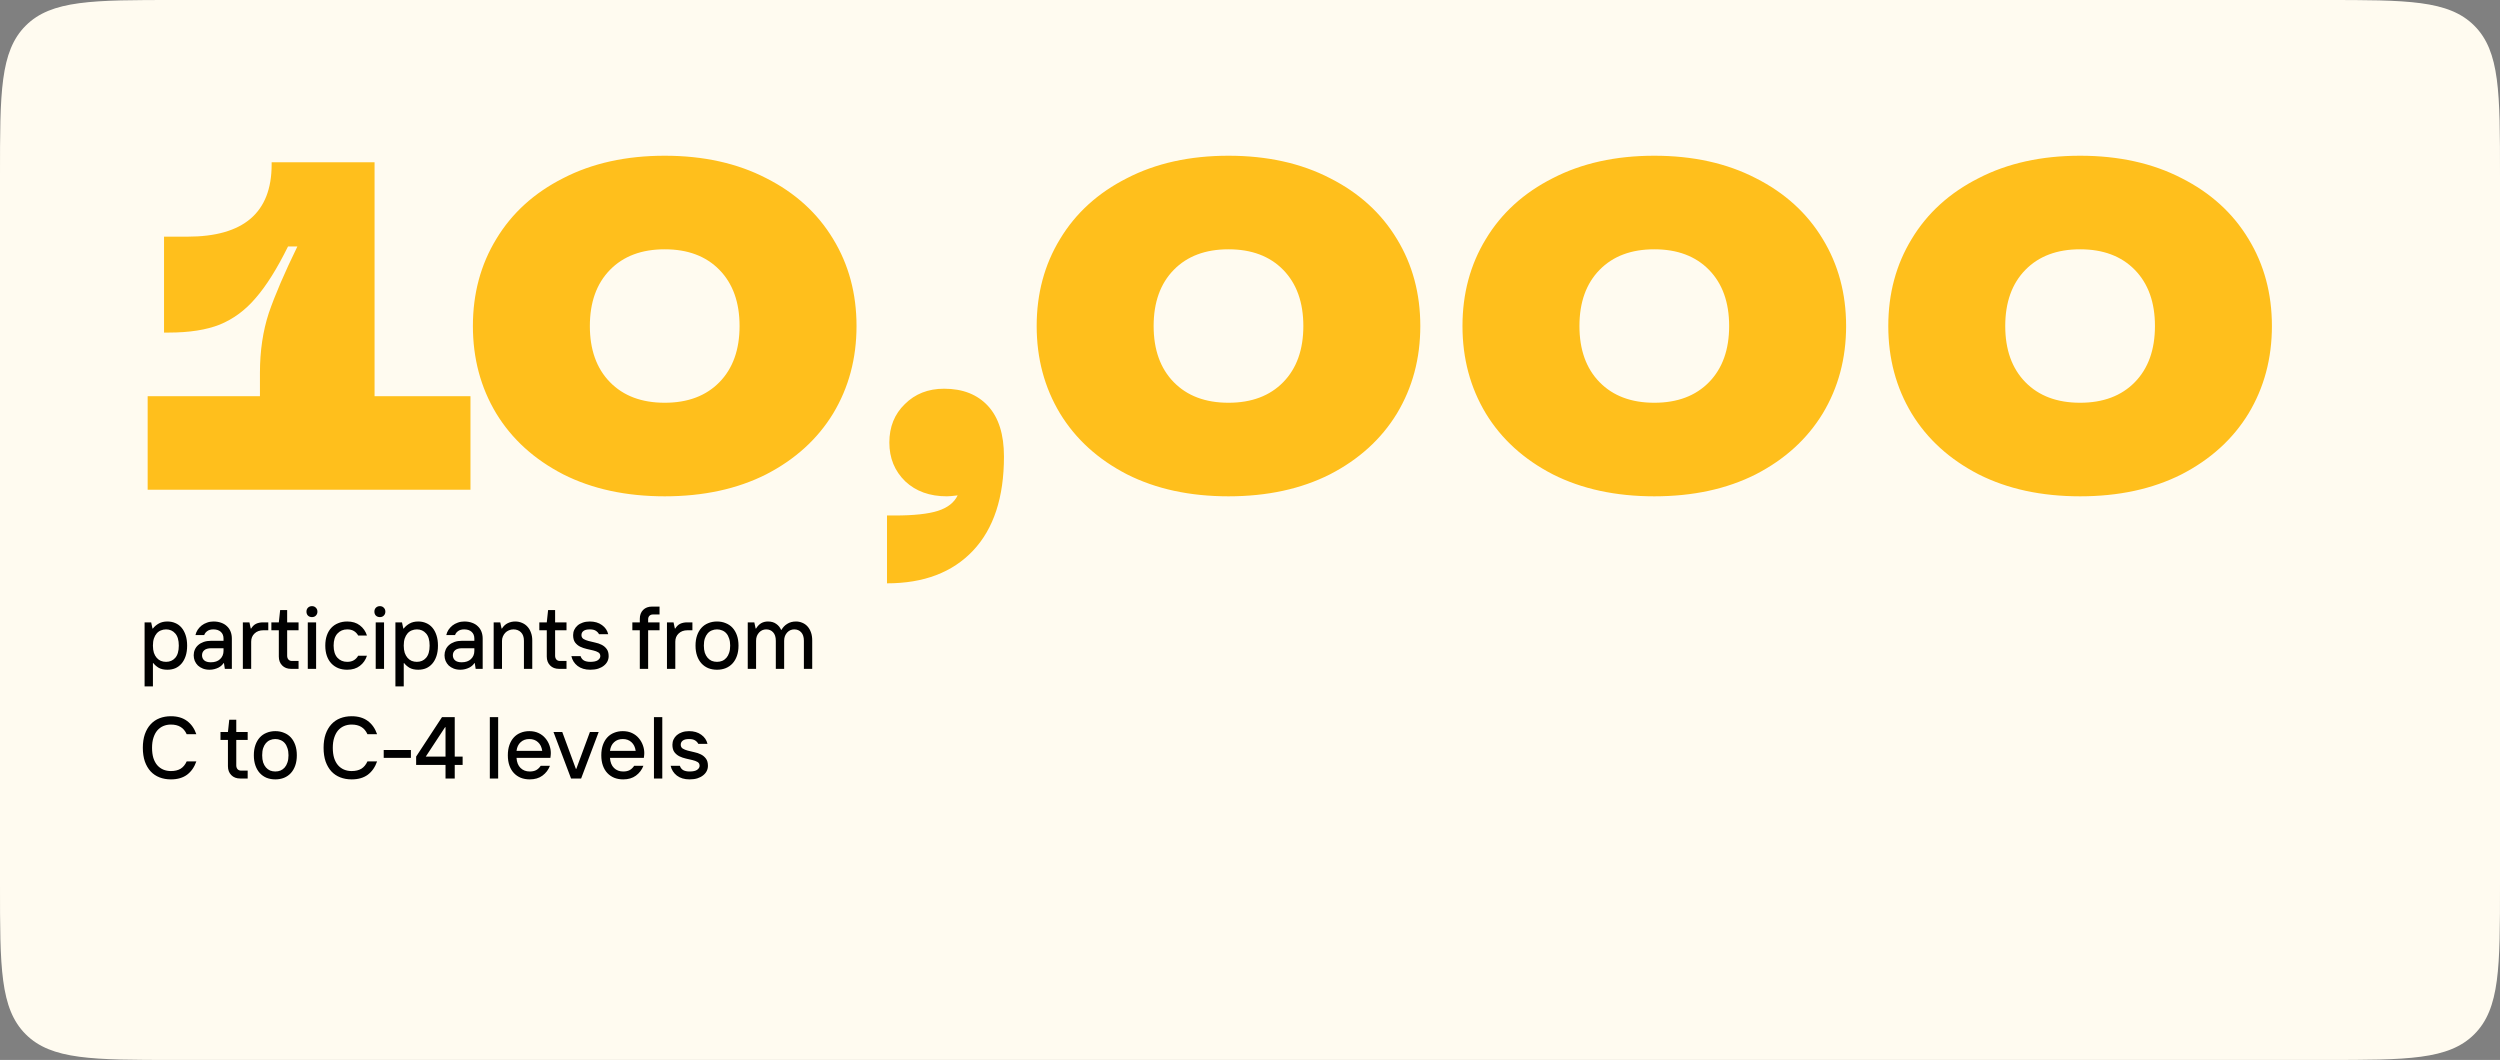 <?xml version="1.0" encoding="UTF-8"?> <svg xmlns="http://www.w3.org/2000/svg" width="684" height="290" viewBox="0 0 684 290" fill="none"><rect x="0" y="0" width="684" height="290" fill="#808080" stroke="none"/> <path d="M0 48C0 25.373 0 14.059 7.029 7.029C14.059 0 25.373 0 48 0H636C658.627 0 669.941 0 676.971 7.029C684 14.059 684 25.373 684 48V242C684 264.627 684 275.941 676.971 282.971C669.941 290 658.627 290 636 290H48C25.373 290 14.059 290 7.029 282.971C0 275.941 0 264.627 0 242V48Z" fill="#FFFBF0"></path> <path d="M102.48 108.4L128.72 108.4L128.72 134L40.4 134L40.4 108.4L71.12 108.4L71.12 102C71.12 96.027 71.931 90.565 73.552 85.616C75.259 80.667 77.861 74.608 81.36 67.44L78.8 67.44C75.813 73.499 72.869 78.192 69.968 81.52C67.152 84.848 63.867 87.28 60.112 88.816C56.443 90.267 51.792 90.992 46.16 90.992L44.88 90.992L44.88 64.752L51.28 64.752C66.64 64.752 74.32 58.181 74.32 45.04L74.32 44.4L102.48 44.4L102.48 108.4ZM181.865 135.792C171.284 135.792 162.025 133.787 154.089 129.776C146.153 125.68 140.052 120.133 135.785 113.136C131.518 106.053 129.385 98.075 129.385 89.2C129.385 80.325 131.518 72.389 135.785 65.392C140.052 58.309 146.153 52.763 154.089 48.752C162.025 44.656 171.284 42.608 181.865 42.608C192.446 42.608 201.705 44.656 209.641 48.752C217.577 52.763 223.678 58.309 227.945 65.392C232.212 72.389 234.345 80.325 234.345 89.2C234.345 98.075 232.212 106.053 227.945 113.136C223.678 120.133 217.577 125.68 209.641 129.776C201.705 133.787 192.446 135.792 181.865 135.792ZM181.865 110.192C188.18 110.192 193.172 108.315 196.841 104.56C200.51 100.805 202.345 95.685 202.345 89.2C202.345 82.715 200.51 77.595 196.841 73.84C193.172 70.085 188.18 68.208 181.865 68.208C175.55 68.208 170.558 70.085 166.889 73.84C163.22 77.595 161.385 82.715 161.385 89.2C161.385 95.685 163.22 100.805 166.889 104.56C170.558 108.315 175.55 110.192 181.865 110.192ZM258.301 106.352C263.421 106.352 267.432 107.931 270.333 111.088C273.234 114.245 274.685 118.853 274.685 124.912C274.685 136.091 271.869 144.667 266.237 150.64C260.605 156.613 252.754 159.6 242.685 159.6L242.685 141.04L244.733 141.04C250.024 141.04 253.992 140.613 256.637 139.76C259.282 138.907 261.074 137.499 262.013 135.536C260.648 135.707 259.666 135.792 259.069 135.792C254.376 135.792 250.578 134.427 247.677 131.696C244.776 128.88 243.325 125.339 243.325 121.072C243.325 116.805 244.733 113.307 247.549 110.576C250.365 107.76 253.949 106.352 258.301 106.352ZM336.115 135.792C325.534 135.792 316.275 133.787 308.339 129.776C300.403 125.68 294.302 120.133 290.035 113.136C285.768 106.053 283.635 98.075 283.635 89.2C283.635 80.325 285.768 72.389 290.035 65.392C294.302 58.309 300.403 52.763 308.339 48.752C316.275 44.656 325.534 42.608 336.115 42.608C346.696 42.608 355.955 44.656 363.891 48.752C371.827 52.763 377.928 58.309 382.195 65.392C386.462 72.389 388.595 80.325 388.595 89.2C388.595 98.075 386.462 106.053 382.195 113.136C377.928 120.133 371.827 125.68 363.891 129.776C355.955 133.787 346.696 135.792 336.115 135.792ZM336.115 110.192C342.43 110.192 347.422 108.315 351.091 104.56C354.76 100.805 356.595 95.685 356.595 89.2C356.595 82.715 354.76 77.595 351.091 73.84C347.422 70.085 342.43 68.208 336.115 68.208C329.8 68.208 324.808 70.085 321.139 73.84C317.47 77.595 315.635 82.715 315.635 89.2C315.635 95.685 317.47 100.805 321.139 104.56C324.808 108.315 329.8 110.192 336.115 110.192ZM452.615 135.792C442.034 135.792 432.775 133.787 424.839 129.776C416.903 125.68 410.802 120.133 406.535 113.136C402.268 106.053 400.135 98.075 400.135 89.2C400.135 80.325 402.268 72.389 406.535 65.392C410.802 58.309 416.903 52.763 424.839 48.752C432.775 44.656 442.034 42.608 452.615 42.608C463.196 42.608 472.455 44.656 480.391 48.752C488.327 52.763 494.428 58.309 498.695 65.392C502.962 72.389 505.095 80.325 505.095 89.2C505.095 98.075 502.962 106.053 498.695 113.136C494.428 120.133 488.327 125.68 480.391 129.776C472.455 133.787 463.196 135.792 452.615 135.792ZM452.615 110.192C458.93 110.192 463.922 108.315 467.591 104.56C471.26 100.805 473.095 95.685 473.095 89.2C473.095 82.715 471.26 77.595 467.591 73.84C463.922 70.085 458.93 68.208 452.615 68.208C446.3 68.208 441.308 70.085 437.639 73.84C433.97 77.595 432.135 82.715 432.135 89.2C432.135 95.685 433.97 100.805 437.639 104.56C441.308 108.315 446.3 110.192 452.615 110.192ZM569.115 135.792C558.534 135.792 549.275 133.787 541.339 129.776C533.403 125.68 527.302 120.133 523.035 113.136C518.768 106.053 516.635 98.075 516.635 89.2C516.635 80.325 518.768 72.389 523.035 65.392C527.302 58.309 533.403 52.763 541.339 48.752C549.275 44.656 558.534 42.608 569.115 42.608C579.696 42.608 588.955 44.656 596.891 48.752C604.827 52.763 610.928 58.309 615.195 65.392C619.462 72.389 621.595 80.325 621.595 89.2C621.595 98.075 619.462 106.053 615.195 113.136C610.928 120.133 604.827 125.68 596.891 129.776C588.955 133.787 579.696 135.792 569.115 135.792ZM569.115 110.192C575.43 110.192 580.422 108.315 584.091 104.56C587.76 100.805 589.595 95.685 589.595 89.2C589.595 82.715 587.76 77.595 584.091 73.84C580.422 70.085 575.43 68.208 569.115 68.208C562.8 68.208 557.808 70.085 554.139 73.84C550.47 77.595 548.635 82.715 548.635 89.2C548.635 95.685 550.47 100.805 554.139 104.56C557.808 108.315 562.8 110.192 569.115 110.192Z" fill="#FFBF1C"></path> <path d="M39.56 170.28H41.36L41.72 171.96H41.84C42.256 171.416 42.792 170.96 43.448 170.592C44.104 170.224 44.888 170.04 45.8 170.04C46.584 170.04 47.304 170.184 47.96 170.472C48.616 170.744 49.184 171.16 49.664 171.72C50.144 172.28 50.52 172.976 50.792 173.808C51.064 174.624 51.2 175.568 51.2 176.64C51.2 177.728 51.064 178.68 50.792 179.496C50.52 180.312 50.144 181 49.664 181.56C49.184 182.12 48.616 182.544 47.96 182.832C47.304 183.104 46.584 183.24 45.8 183.24C44.84 183.24 44.048 183.064 43.424 182.712C42.816 182.344 42.328 181.92 41.96 181.44H41.84V187.8H39.56V170.28ZM45.44 181.08C46.464 181.08 47.296 180.72 47.936 180C48.592 179.264 48.92 178.144 48.92 176.64C48.92 175.136 48.592 174.024 47.936 173.304C47.296 172.568 46.464 172.2 45.44 172.2C44.928 172.2 44.448 172.296 44 172.488C43.568 172.664 43.192 172.936 42.872 173.304C42.552 173.672 42.296 174.136 42.104 174.696C41.928 175.24 41.84 175.888 41.84 176.64C41.84 177.392 41.928 178.048 42.104 178.608C42.296 179.152 42.552 179.608 42.872 179.976C43.192 180.344 43.568 180.624 44 180.816C44.448 180.992 44.928 181.08 45.44 181.08ZM57.316 183.24C56.66 183.24 56.06 183.136 55.516 182.928C54.988 182.72 54.532 182.44 54.148 182.088C53.78 181.72 53.492 181.296 53.284 180.816C53.092 180.336 52.996 179.824 52.996 179.28C52.996 178.736 53.1 178.224 53.308 177.744C53.516 177.264 53.82 176.848 54.22 176.496C54.636 176.128 55.14 175.84 55.732 175.632C56.34 175.424 57.028 175.32 57.796 175.32H61.156V174.72C61.156 173.936 60.908 173.32 60.412 172.872C59.916 172.424 59.244 172.2 58.396 172.2C57.676 172.2 57.108 172.36 56.692 172.68C56.276 172.984 56.004 173.344 55.876 173.76H53.476C53.588 173.248 53.788 172.768 54.076 172.32C54.38 171.872 54.74 171.48 55.156 171.144C55.588 170.808 56.076 170.544 56.62 170.352C57.18 170.144 57.772 170.04 58.396 170.04C59.212 170.04 59.932 170.16 60.556 170.4C61.18 170.624 61.7 170.944 62.116 171.36C62.548 171.76 62.876 172.248 63.1 172.824C63.324 173.4 63.436 174.032 63.436 174.72V183H61.516L61.276 181.44H61.156C61.028 181.648 60.844 181.864 60.604 182.088C60.38 182.296 60.1 182.488 59.764 182.664C59.444 182.824 59.076 182.96 58.66 183.072C58.244 183.184 57.796 183.24 57.316 183.24ZM57.676 181.2C58.764 181.2 59.612 180.912 60.22 180.336C60.844 179.744 61.156 178.992 61.156 178.08V177.36H57.796C56.932 177.36 56.292 177.544 55.876 177.912C55.476 178.264 55.276 178.72 55.276 179.28C55.276 179.872 55.484 180.344 55.9 180.696C56.316 181.032 56.908 181.2 57.676 181.2ZM66.443 170.28H68.243L68.603 171.96H68.723C69.091 171.352 69.539 170.92 70.067 170.664C70.611 170.408 71.243 170.28 71.963 170.28H73.403V172.44H72.083C71.059 172.44 70.243 172.736 69.635 173.328C69.027 173.904 68.723 174.648 68.723 175.56V183H66.443V170.28ZM79.646 183C78.622 183 77.806 182.688 77.198 182.064C76.59 181.44 76.286 180.632 76.286 179.64V172.44H74.246V170.28H76.286L76.646 166.92H78.566V170.28H81.686V172.44H78.566V179.4C78.566 179.816 78.678 180.16 78.902 180.432C79.142 180.704 79.47 180.84 79.886 180.84H81.686V183H79.646ZM84.208 170.28H86.488V183H84.208V170.28ZM85.36 168.84C84.912 168.84 84.544 168.704 84.256 168.432C83.984 168.144 83.848 167.784 83.848 167.352C83.848 166.904 83.984 166.544 84.256 166.272C84.544 165.984 84.912 165.84 85.36 165.84C85.792 165.84 86.144 165.984 86.416 166.272C86.704 166.544 86.848 166.904 86.848 167.352C86.848 167.784 86.704 168.144 86.416 168.432C86.144 168.704 85.792 168.84 85.36 168.84ZM94.999 183.24C94.103 183.24 93.287 183.096 92.551 182.808C91.815 182.504 91.183 182.072 90.655 181.512C90.127 180.952 89.719 180.264 89.431 179.448C89.143 178.632 88.999 177.696 88.999 176.64C88.999 175.584 89.143 174.648 89.431 173.832C89.719 173.016 90.127 172.328 90.655 171.768C91.183 171.208 91.815 170.784 92.551 170.496C93.287 170.192 94.103 170.04 94.999 170.04C96.391 170.04 97.543 170.392 98.455 171.096C99.383 171.8 100.031 172.728 100.399 173.88H97.999C97.695 173.336 97.295 172.92 96.799 172.632C96.319 172.344 95.719 172.2 94.999 172.2C93.911 172.2 93.015 172.584 92.311 173.352C91.623 174.104 91.279 175.2 91.279 176.64C91.279 178.08 91.623 179.184 92.311 179.952C93.015 180.704 93.911 181.08 94.999 181.08C95.719 181.08 96.319 180.936 96.799 180.648C97.295 180.36 97.695 179.944 97.999 179.4H100.399C100.031 180.552 99.383 181.48 98.455 182.184C97.543 182.888 96.391 183.24 94.999 183.24ZM102.794 170.28H105.074V183H102.794V170.28ZM103.946 168.84C103.498 168.84 103.13 168.704 102.842 168.432C102.57 168.144 102.434 167.784 102.434 167.352C102.434 166.904 102.57 166.544 102.842 166.272C103.13 165.984 103.498 165.84 103.946 165.84C104.378 165.84 104.73 165.984 105.002 166.272C105.29 166.544 105.434 166.904 105.434 167.352C105.434 167.784 105.29 168.144 105.002 168.432C104.73 168.704 104.378 168.84 103.946 168.84ZM108.185 170.28H109.985L110.345 171.96H110.465C110.881 171.416 111.417 170.96 112.073 170.592C112.729 170.224 113.513 170.04 114.425 170.04C115.209 170.04 115.929 170.184 116.585 170.472C117.241 170.744 117.809 171.16 118.289 171.72C118.769 172.28 119.145 172.976 119.417 173.808C119.689 174.624 119.825 175.568 119.825 176.64C119.825 177.728 119.689 178.68 119.417 179.496C119.145 180.312 118.769 181 118.289 181.56C117.809 182.12 117.241 182.544 116.585 182.832C115.929 183.104 115.209 183.24 114.425 183.24C113.465 183.24 112.673 183.064 112.049 182.712C111.441 182.344 110.953 181.92 110.585 181.44H110.465V187.8H108.185V170.28ZM114.065 181.08C115.089 181.08 115.921 180.72 116.561 180C117.217 179.264 117.545 178.144 117.545 176.64C117.545 175.136 117.217 174.024 116.561 173.304C115.921 172.568 115.089 172.2 114.065 172.2C113.553 172.2 113.073 172.296 112.625 172.488C112.193 172.664 111.817 172.936 111.497 173.304C111.177 173.672 110.921 174.136 110.729 174.696C110.553 175.24 110.465 175.888 110.465 176.64C110.465 177.392 110.553 178.048 110.729 178.608C110.921 179.152 111.177 179.608 111.497 179.976C111.817 180.344 112.193 180.624 112.625 180.816C113.073 180.992 113.553 181.08 114.065 181.08ZM125.941 183.24C125.285 183.24 124.685 183.136 124.141 182.928C123.613 182.72 123.157 182.44 122.773 182.088C122.405 181.72 122.117 181.296 121.909 180.816C121.717 180.336 121.621 179.824 121.621 179.28C121.621 178.736 121.725 178.224 121.933 177.744C122.141 177.264 122.445 176.848 122.845 176.496C123.261 176.128 123.765 175.84 124.357 175.632C124.965 175.424 125.653 175.32 126.421 175.32H129.781V174.72C129.781 173.936 129.533 173.32 129.037 172.872C128.541 172.424 127.869 172.2 127.021 172.2C126.301 172.2 125.733 172.36 125.317 172.68C124.901 172.984 124.629 173.344 124.501 173.76H122.101C122.213 173.248 122.413 172.768 122.701 172.32C123.005 171.872 123.365 171.48 123.781 171.144C124.213 170.808 124.701 170.544 125.245 170.352C125.805 170.144 126.397 170.04 127.021 170.04C127.837 170.04 128.557 170.16 129.181 170.4C129.805 170.624 130.325 170.944 130.741 171.36C131.173 171.76 131.501 172.248 131.725 172.824C131.949 173.4 132.061 174.032 132.061 174.72V183H130.141L129.901 181.44H129.781C129.653 181.648 129.469 181.864 129.229 182.088C129.005 182.296 128.725 182.488 128.389 182.664C128.069 182.824 127.701 182.96 127.285 183.072C126.869 183.184 126.421 183.24 125.941 183.24ZM126.301 181.2C127.389 181.2 128.237 180.912 128.845 180.336C129.469 179.744 129.781 178.992 129.781 178.08V177.36H126.421C125.557 177.36 124.917 177.544 124.501 177.912C124.101 178.264 123.901 178.72 123.901 179.28C123.901 179.872 124.109 180.344 124.525 180.696C124.941 181.032 125.533 181.2 126.301 181.2ZM135.068 170.28H136.868L137.228 171.96H137.348C137.764 171.288 138.292 170.8 138.932 170.496C139.572 170.192 140.244 170.04 140.948 170.04C141.636 170.04 142.268 170.168 142.844 170.424C143.42 170.664 143.908 171.008 144.308 171.456C144.724 171.904 145.044 172.448 145.268 173.088C145.508 173.712 145.628 174.416 145.628 175.2V183H143.348V175.32C143.348 174.296 143.076 173.52 142.532 172.992C142.004 172.464 141.316 172.2 140.468 172.2C140.02 172.2 139.604 172.288 139.22 172.464C138.836 172.624 138.508 172.848 138.236 173.136C137.964 173.424 137.748 173.76 137.588 174.144C137.428 174.512 137.348 174.904 137.348 175.32V183H135.068V170.28ZM152.958 183C151.934 183 151.118 182.688 150.51 182.064C149.902 181.44 149.598 180.632 149.598 179.64V172.44H147.558V170.28H149.598L149.958 166.92H151.878V170.28H154.998V172.44H151.878V179.4C151.878 179.816 151.99 180.16 152.214 180.432C152.454 180.704 152.782 180.84 153.198 180.84H154.998V183H152.958ZM161.487 183.24C160.095 183.24 158.943 182.896 158.031 182.208C157.135 181.504 156.567 180.608 156.327 179.52H158.847C159.023 180.064 159.335 180.464 159.783 180.72C160.247 180.96 160.815 181.08 161.487 181.08C162.447 181.08 163.143 180.928 163.575 180.624C164.023 180.304 164.247 179.936 164.247 179.52C164.247 179.056 164.063 178.712 163.695 178.488C163.327 178.264 162.863 178.088 162.303 177.96C161.759 177.816 161.167 177.68 160.527 177.552C159.887 177.408 159.287 177.2 158.727 176.928C158.183 176.656 157.727 176.28 157.359 175.8C156.991 175.304 156.807 174.624 156.807 173.76C156.807 173.248 156.911 172.768 157.119 172.32C157.327 171.872 157.623 171.48 158.007 171.144C158.391 170.808 158.863 170.544 159.423 170.352C159.999 170.144 160.647 170.04 161.367 170.04C162.695 170.04 163.807 170.368 164.703 171.024C165.599 171.664 166.167 172.496 166.407 173.52H163.887C163.711 173.152 163.423 172.84 163.023 172.584C162.639 172.328 162.087 172.2 161.367 172.2C160.583 172.2 160.007 172.344 159.639 172.632C159.271 172.904 159.087 173.28 159.087 173.76C159.087 174.224 159.271 174.576 159.639 174.816C160.007 175.04 160.463 175.224 161.007 175.368C161.567 175.512 162.167 175.656 162.807 175.8C163.447 175.928 164.039 176.128 164.583 176.4C165.143 176.672 165.607 177.056 165.975 177.552C166.343 178.032 166.527 178.688 166.527 179.52C166.527 180.032 166.415 180.512 166.191 180.96C165.967 181.408 165.639 181.8 165.207 182.136C164.791 182.472 164.271 182.744 163.647 182.952C163.023 183.144 162.303 183.24 161.487 183.24ZM175.051 172.44H173.011V170.28H175.051V169.32C175.051 168.296 175.355 167.48 175.963 166.872C176.571 166.264 177.387 165.96 178.411 165.96H180.451V168.12H178.651C178.235 168.12 177.907 168.248 177.667 168.504C177.443 168.744 177.331 169.056 177.331 169.44V170.28H180.451V172.44H177.331V183H175.051V172.44ZM182.482 170.28H184.282L184.642 171.96H184.762C185.13 171.352 185.578 170.92 186.106 170.664C186.65 170.408 187.282 170.28 188.002 170.28H189.442V172.44H188.122C187.098 172.44 186.282 172.736 185.674 173.328C185.066 173.904 184.762 174.648 184.762 175.56V183H182.482V170.28ZM196.176 183.24C195.312 183.24 194.512 183.096 193.776 182.808C193.056 182.504 192.44 182.072 191.928 181.512C191.416 180.952 191.016 180.264 190.728 179.448C190.44 178.632 190.296 177.696 190.296 176.64C190.296 175.584 190.44 174.648 190.728 173.832C191.016 173.016 191.416 172.328 191.928 171.768C192.44 171.208 193.056 170.784 193.776 170.496C194.512 170.192 195.312 170.04 196.176 170.04C197.04 170.04 197.832 170.192 198.552 170.496C199.288 170.784 199.912 171.208 200.424 171.768C200.936 172.328 201.336 173.016 201.624 173.832C201.912 174.648 202.056 175.584 202.056 176.64C202.056 177.696 201.912 178.632 201.624 179.448C201.336 180.264 200.936 180.952 200.424 181.512C199.912 182.072 199.288 182.504 198.552 182.808C197.832 183.096 197.04 183.24 196.176 183.24ZM196.176 181.08C196.688 181.08 197.16 180.992 197.592 180.816C198.04 180.624 198.424 180.344 198.744 179.976C199.064 179.608 199.312 179.152 199.488 178.608C199.68 178.048 199.776 177.392 199.776 176.64C199.776 175.888 199.68 175.24 199.488 174.696C199.312 174.136 199.064 173.672 198.744 173.304C198.424 172.936 198.04 172.664 197.592 172.488C197.16 172.296 196.688 172.2 196.176 172.2C195.664 172.2 195.184 172.296 194.736 172.488C194.304 172.664 193.928 172.936 193.608 173.304C193.288 173.672 193.032 174.136 192.84 174.696C192.664 175.24 192.576 175.888 192.576 176.64C192.576 177.392 192.664 178.048 192.84 178.608C193.032 179.152 193.288 179.608 193.608 179.976C193.928 180.344 194.304 180.624 194.736 180.816C195.184 180.992 195.664 181.08 196.176 181.08ZM204.583 170.28H206.383L206.743 171.96H206.863C207.279 171.288 207.751 170.8 208.279 170.496C208.823 170.192 209.431 170.04 210.103 170.04C211.015 170.04 211.767 170.256 212.359 170.688C212.967 171.104 213.415 171.648 213.703 172.32H213.823C214.191 171.648 214.711 171.104 215.383 170.688C216.055 170.256 216.855 170.04 217.783 170.04C218.407 170.04 218.991 170.16 219.535 170.4C220.079 170.624 220.551 170.96 220.951 171.408C221.351 171.856 221.663 172.4 221.887 173.04C222.111 173.664 222.223 174.384 222.223 175.2V183H219.943V175.32C219.943 174.296 219.695 173.52 219.199 172.992C218.719 172.464 218.087 172.2 217.303 172.2C216.935 172.2 216.583 172.272 216.247 172.416C215.927 172.56 215.639 172.768 215.383 173.04C215.127 173.312 214.919 173.64 214.759 174.024C214.615 174.408 214.543 174.84 214.543 175.32V183H212.263V175.32C212.263 174.296 212.015 173.52 211.519 172.992C211.039 172.464 210.407 172.2 209.623 172.2C209.255 172.2 208.903 172.272 208.567 172.416C208.247 172.56 207.959 172.768 207.703 173.04C207.447 173.312 207.239 173.64 207.079 174.024C206.935 174.408 206.863 174.84 206.863 175.32V183H204.583V170.28ZM46.76 213.24C45.624 213.24 44.584 213.056 43.64 212.688C42.696 212.32 41.888 211.776 41.216 211.056C40.544 210.32 40.016 209.416 39.632 208.344C39.264 207.256 39.08 206.008 39.08 204.6C39.08 203.192 39.264 201.952 39.632 200.88C40.016 199.792 40.544 198.888 41.216 198.168C41.888 197.432 42.696 196.88 43.64 196.512C44.584 196.144 45.624 195.96 46.76 195.96C48.552 195.96 50.024 196.392 51.176 197.256C52.328 198.104 53.176 199.312 53.72 200.88H51.08C50.664 199.968 50.104 199.304 49.4 198.888C48.696 198.456 47.816 198.24 46.76 198.24C46.008 198.24 45.312 198.376 44.672 198.648C44.048 198.92 43.504 199.32 43.04 199.848C42.592 200.376 42.24 201.04 41.984 201.84C41.728 202.624 41.6 203.544 41.6 204.6C41.6 205.656 41.72 206.584 41.96 207.384C42.216 208.168 42.568 208.824 43.016 209.352C43.48 209.88 44.024 210.28 44.648 210.552C45.288 210.824 45.992 210.96 46.76 210.96C47.816 210.96 48.696 210.752 49.4 210.336C50.104 209.904 50.664 209.232 51.08 208.32H53.72C53.176 209.888 52.328 211.104 51.176 211.968C50.024 212.816 48.552 213.24 46.76 213.24ZM65.724 213C64.7 213 63.884 212.688 63.276 212.064C62.668 211.44 62.364 210.632 62.364 209.64V202.44H60.324V200.28H62.364L62.724 196.92H64.644V200.28H67.764V202.44H64.644V209.4C64.644 209.816 64.756 210.16 64.98 210.432C65.22 210.704 65.548 210.84 65.964 210.84H67.764V213H65.724ZM75.332 213.24C74.468 213.24 73.668 213.096 72.932 212.808C72.212 212.504 71.596 212.072 71.084 211.512C70.572 210.952 70.172 210.264 69.884 209.448C69.596 208.632 69.452 207.696 69.452 206.64C69.452 205.584 69.596 204.648 69.884 203.832C70.172 203.016 70.572 202.328 71.084 201.768C71.596 201.208 72.212 200.784 72.932 200.496C73.668 200.192 74.468 200.04 75.332 200.04C76.196 200.04 76.988 200.192 77.708 200.496C78.444 200.784 79.068 201.208 79.58 201.768C80.092 202.328 80.492 203.016 80.78 203.832C81.068 204.648 81.212 205.584 81.212 206.64C81.212 207.696 81.068 208.632 80.78 209.448C80.492 210.264 80.092 210.952 79.58 211.512C79.068 212.072 78.444 212.504 77.708 212.808C76.988 213.096 76.196 213.24 75.332 213.24ZM75.332 211.08C75.844 211.08 76.316 210.992 76.748 210.816C77.196 210.624 77.58 210.344 77.9 209.976C78.22 209.608 78.468 209.152 78.644 208.608C78.836 208.048 78.932 207.392 78.932 206.64C78.932 205.888 78.836 205.24 78.644 204.696C78.468 204.136 78.22 203.672 77.9 203.304C77.58 202.936 77.196 202.664 76.748 202.488C76.316 202.296 75.844 202.2 75.332 202.2C74.82 202.2 74.34 202.296 73.892 202.488C73.46 202.664 73.084 202.936 72.764 203.304C72.444 203.672 72.188 204.136 71.996 204.696C71.82 205.24 71.732 205.888 71.732 206.64C71.732 207.392 71.82 208.048 71.996 208.608C72.188 209.152 72.444 209.608 72.764 209.976C73.084 210.344 73.46 210.624 73.892 210.816C74.34 210.992 74.82 211.08 75.332 211.08ZM96.213 213.24C95.077 213.24 94.037 213.056 93.093 212.688C92.149 212.32 91.341 211.776 90.669 211.056C89.997 210.32 89.469 209.416 89.085 208.344C88.717 207.256 88.533 206.008 88.533 204.6C88.533 203.192 88.717 201.952 89.085 200.88C89.469 199.792 89.997 198.888 90.669 198.168C91.341 197.432 92.149 196.88 93.093 196.512C94.037 196.144 95.077 195.96 96.213 195.96C98.005 195.96 99.477 196.392 100.629 197.256C101.781 198.104 102.629 199.312 103.173 200.88H100.533C100.117 199.968 99.557 199.304 98.853 198.888C98.149 198.456 97.269 198.24 96.213 198.24C95.461 198.24 94.765 198.376 94.125 198.648C93.501 198.92 92.957 199.32 92.493 199.848C92.045 200.376 91.693 201.04 91.437 201.84C91.181 202.624 91.053 203.544 91.053 204.6C91.053 205.656 91.173 206.584 91.413 207.384C91.669 208.168 92.021 208.824 92.469 209.352C92.933 209.88 93.477 210.28 94.101 210.552C94.741 210.824 95.445 210.96 96.213 210.96C97.269 210.96 98.149 210.752 98.853 210.336C99.557 209.904 100.117 209.232 100.533 208.32H103.173C102.629 209.888 101.781 211.104 100.629 211.968C99.477 212.816 98.005 213.24 96.213 213.24ZM104.983 205.2H112.423V207.36H104.983V205.2ZM121.895 209.28H113.855V207L120.935 196.2H124.415V207H126.575V209.28H124.415V213H121.895V209.28ZM121.895 207V198.96H121.775L116.495 207H121.895ZM134.016 196.2H136.296V213H134.016V196.2ZM144.944 213.24C144.048 213.24 143.232 213.096 142.496 212.808C141.76 212.504 141.128 212.072 140.6 211.512C140.072 210.952 139.664 210.264 139.376 209.448C139.088 208.632 138.944 207.696 138.944 206.64C138.944 205.584 139.088 204.648 139.376 203.832C139.664 203.016 140.064 202.328 140.576 201.768C141.088 201.208 141.704 200.784 142.424 200.496C143.16 200.192 143.96 200.04 144.824 200.04C145.784 200.04 146.632 200.216 147.368 200.568C148.104 200.92 148.712 201.384 149.192 201.96C149.688 202.536 150.064 203.184 150.32 203.904C150.576 204.608 150.704 205.32 150.704 206.04C150.704 206.216 150.696 206.384 150.68 206.544C150.664 206.704 150.648 206.848 150.632 206.976C150.616 207.12 150.6 207.248 150.584 207.36H141.32C141.4 208.56 141.768 209.48 142.424 210.12C143.08 210.76 143.92 211.08 144.944 211.08C145.616 211.08 146.192 210.96 146.672 210.72C147.152 210.464 147.576 210.064 147.944 209.52H150.464C150.048 210.608 149.368 211.504 148.424 212.208C147.496 212.896 146.336 213.24 144.944 213.24ZM148.352 205.44C148.208 204.416 147.824 203.624 147.2 203.064C146.576 202.488 145.784 202.2 144.824 202.2C143.864 202.2 143.072 202.488 142.448 203.064C141.824 203.624 141.448 204.416 141.32 205.44H148.352ZM151.438 200.28H153.838L157.558 210.36H157.678L161.398 200.28H163.798L158.998 213H156.238L151.438 200.28ZM170.515 213.24C169.619 213.24 168.803 213.096 168.067 212.808C167.331 212.504 166.699 212.072 166.171 211.512C165.643 210.952 165.235 210.264 164.947 209.448C164.659 208.632 164.515 207.696 164.515 206.64C164.515 205.584 164.659 204.648 164.947 203.832C165.235 203.016 165.635 202.328 166.147 201.768C166.659 201.208 167.275 200.784 167.995 200.496C168.731 200.192 169.531 200.04 170.395 200.04C171.355 200.04 172.203 200.216 172.939 200.568C173.675 200.92 174.283 201.384 174.763 201.96C175.259 202.536 175.635 203.184 175.891 203.904C176.147 204.608 176.275 205.32 176.275 206.04C176.275 206.216 176.267 206.384 176.251 206.544C176.235 206.704 176.219 206.848 176.203 206.976C176.187 207.12 176.171 207.248 176.155 207.36H166.891C166.971 208.56 167.339 209.48 167.995 210.12C168.651 210.76 169.491 211.08 170.515 211.08C171.187 211.08 171.763 210.96 172.243 210.72C172.723 210.464 173.147 210.064 173.515 209.52H176.035C175.619 210.608 174.939 211.504 173.995 212.208C173.067 212.896 171.907 213.24 170.515 213.24ZM173.923 205.44C173.779 204.416 173.395 203.624 172.771 203.064C172.147 202.488 171.355 202.2 170.395 202.2C169.435 202.2 168.643 202.488 168.019 203.064C167.395 203.624 167.019 204.416 166.891 205.44H173.923ZM178.922 196.2H181.202V213H178.922V196.2ZM188.651 213.24C187.259 213.24 186.107 212.896 185.195 212.208C184.299 211.504 183.731 210.608 183.491 209.52H186.011C186.187 210.064 186.499 210.464 186.947 210.72C187.411 210.96 187.979 211.08 188.651 211.08C189.611 211.08 190.307 210.928 190.739 210.624C191.187 210.304 191.411 209.936 191.411 209.52C191.411 209.056 191.227 208.712 190.859 208.488C190.491 208.264 190.027 208.088 189.467 207.96C188.923 207.816 188.331 207.68 187.691 207.552C187.051 207.408 186.451 207.2 185.891 206.928C185.347 206.656 184.891 206.28 184.523 205.8C184.155 205.304 183.971 204.624 183.971 203.76C183.971 203.248 184.075 202.768 184.283 202.32C184.491 201.872 184.787 201.48 185.171 201.144C185.555 200.808 186.027 200.544 186.587 200.352C187.163 200.144 187.811 200.04 188.531 200.04C189.859 200.04 190.971 200.368 191.867 201.024C192.763 201.664 193.331 202.496 193.571 203.52H191.051C190.875 203.152 190.587 202.84 190.187 202.584C189.803 202.328 189.251 202.2 188.531 202.2C187.747 202.2 187.171 202.344 186.803 202.632C186.435 202.904 186.251 203.28 186.251 203.76C186.251 204.224 186.435 204.576 186.803 204.816C187.171 205.04 187.627 205.224 188.171 205.368C188.731 205.512 189.331 205.656 189.971 205.8C190.611 205.928 191.203 206.128 191.747 206.4C192.307 206.672 192.771 207.056 193.139 207.552C193.507 208.032 193.691 208.688 193.691 209.52C193.691 210.032 193.579 210.512 193.355 210.96C193.131 211.408 192.803 211.8 192.371 212.136C191.955 212.472 191.435 212.744 190.811 212.952C190.187 213.144 189.467 213.24 188.651 213.24Z" fill="black"></path> </svg> 